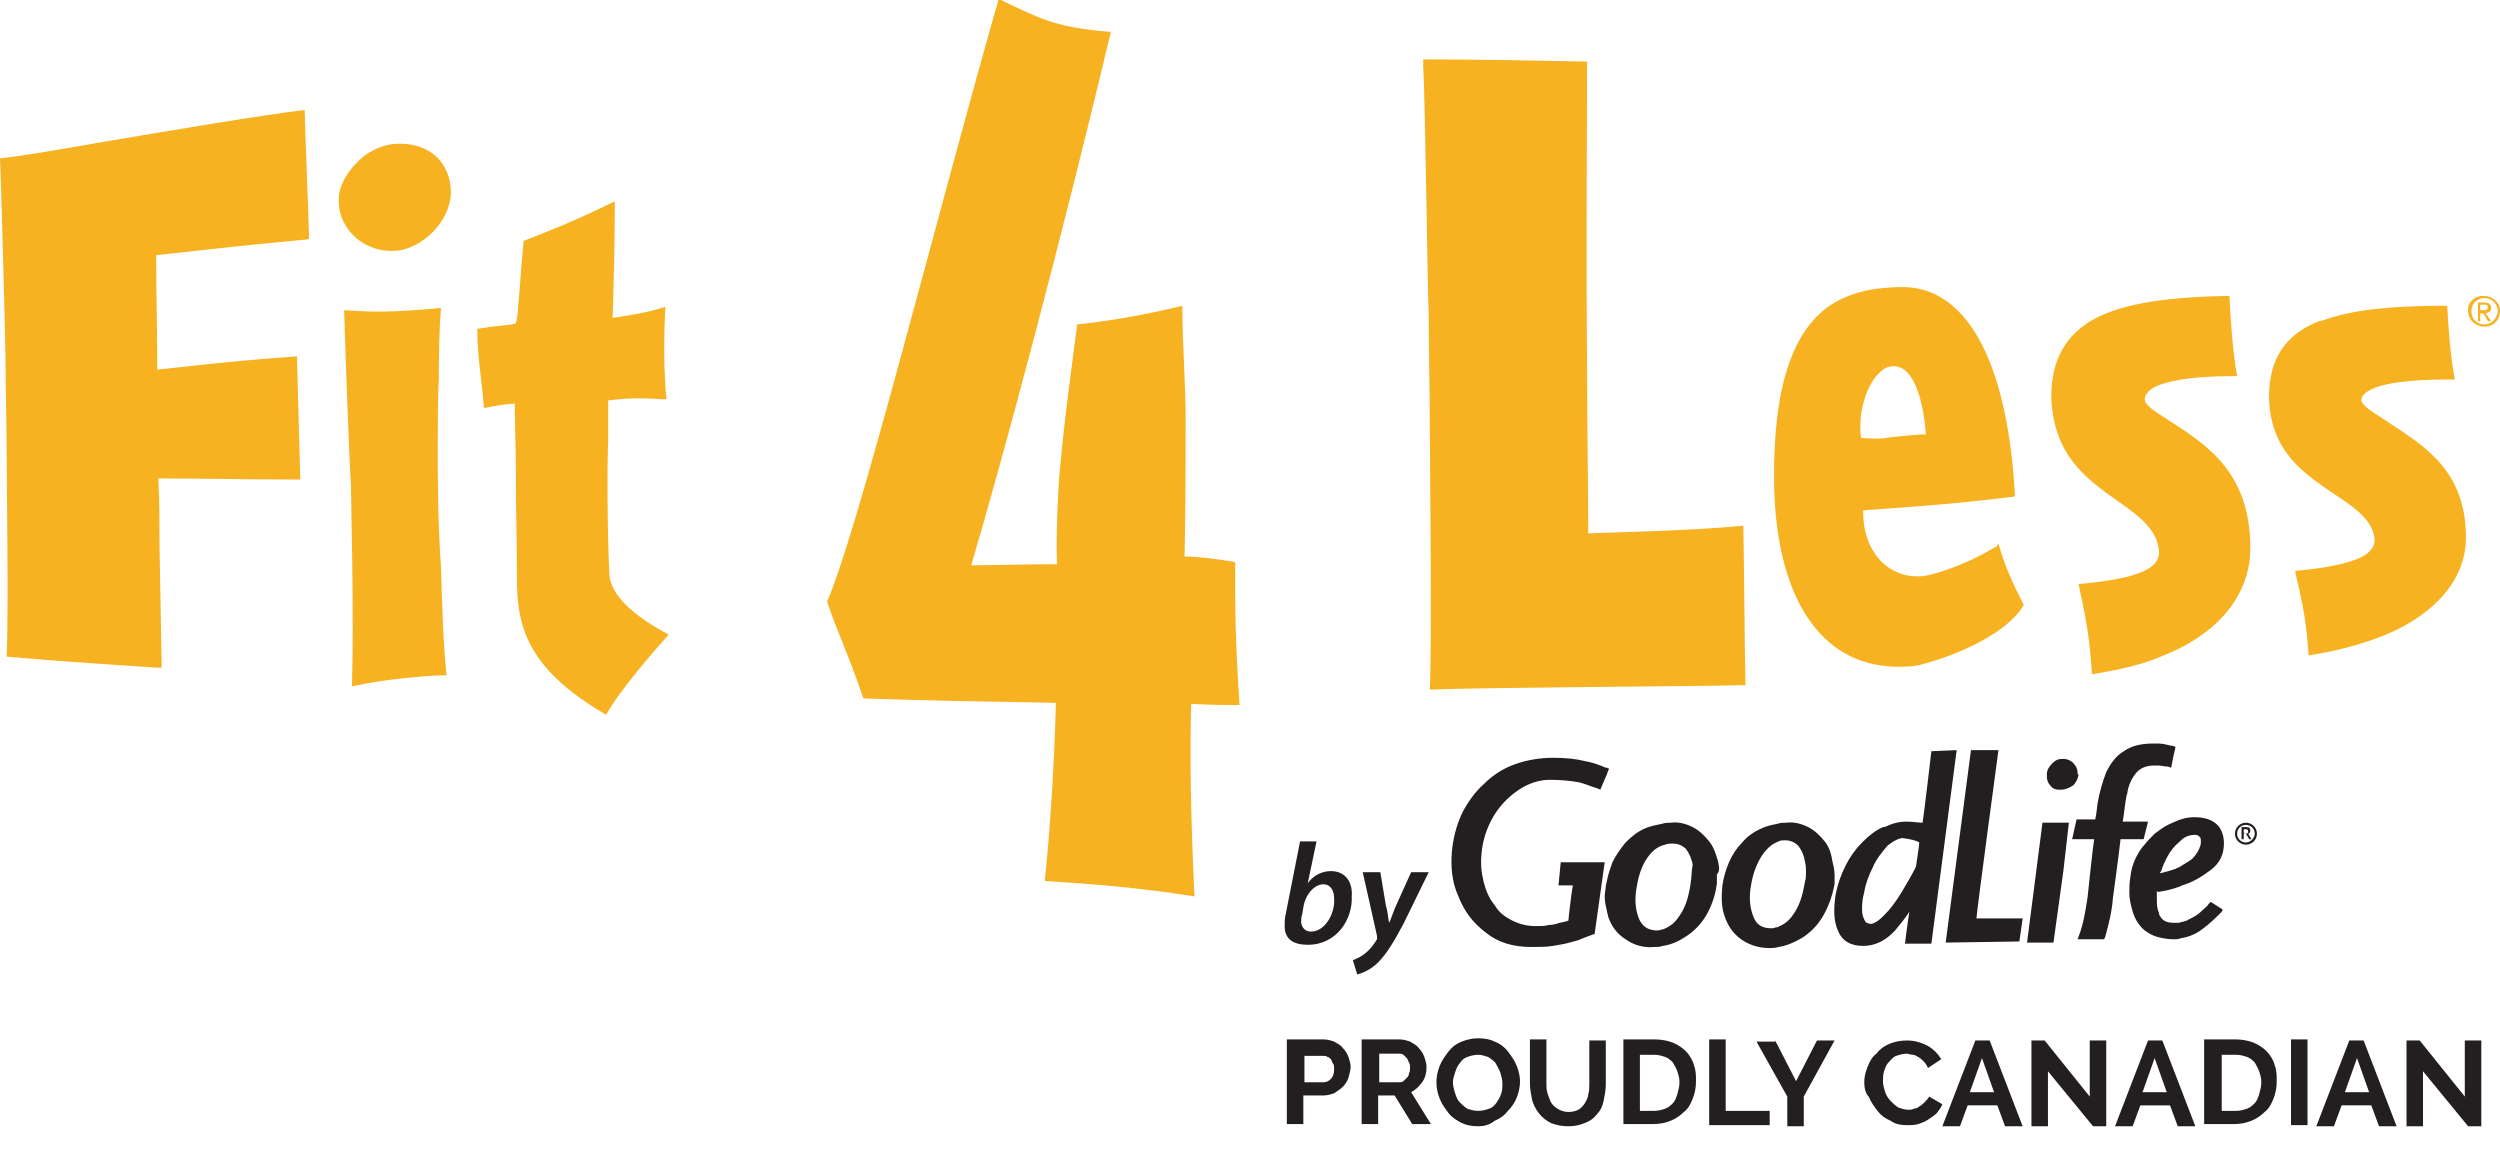 <svg id="Layer_1" xmlns="http://www.w3.org/2000/svg" viewBox="0 0 227.3 104.8"><style>.st0{fill:#f6b221}.st1{fill:#231f20}.st2{fill:#fff}</style><path class="st0" d="M9.4 12.9c-4 .7-7.5 1.3-9.4 1.5.1 1.8.5 17.1.5 18.2 0 2.8.1 5.7.1 8.5 0 1.5.2 15.2 0 18.6 4.5.4 9.1.7 13.6 1h.5c0-1-.2-10.4-.2-11.5 0-1.8 0-3.7-.1-5.5v-.2c4.1 0 8.3.1 12.4.1h.5L27 32.4c-7.1.5-11.3 1.1-12.7 1.2 0-3.4-.1-6.9-.1-10.3v-.1c4.5-.5 9-1 13.4-1.4.2 0 .3 0 .5-.1-.1-3.9-.3-7.8-.4-11.7-4.1.5-11.8 1.8-18.3 2.9zm26.3.2c-.8.1-1.5.4-2.2.8-1.6 1.1-2.8 2.9-2.7 4.4 0 2.6 2.4 4.7 5.1 4.5.7 0 1.4-.3 2-.6 1.8-1 3.1-2.9 3.1-4.8-.1-3-2.4-4.6-5.3-4.3zm4.1 28.2c0-2.4 0-5.7.1-6.8 0-1.7 0-4.2.2-6.5-4.3.4-6.1.4-8.8.2v.3c.1 3.7.5 14.5.6 15.4 0 .7.3 12.1.1 18.5 2.8-.6 5.8-.9 8.1-1h.5c-.3-2.9-.4-6-.5-9.8-.3-4-.3-8.6-.3-10.3zm15.6 10.9c-.2-4.4-.2-10.3-.1-12.2v-3.6c1-.1 2.3-.3 4.8-.1h.5c-.4-3.8-.1-8.4-.1-8.4-1.9.6-3.5.8-4.8 1 .1-2.8.2-7.3.2-10.6-4.2 2.1-8.3 3.6-8.3 3.6v.1c-.3 3.2-.3 4-.5 6 0 .3-.1 1.1-.2 1.4-.1 0-.3.1-.4.1-.6.1-1.3.1-3.1.4v.2c0 2.4.4 4.3.6 7 1-.2 2.2-.4 2.8-.4 0 1.5.1 4 .1 5.9 0 3.9.1 6.2.1 10 0 4.3.9 8.1 7.8 12.2.1.1.2.1.3.2 1.5-2.7 5.7-7.3 5.7-7.3-3.2-1.7-5.3-3.6-5.4-5.5zm52.3-1.6c.1-4 .1-9.9.1-12.4 0-3.4-.3-6.8-.3-10.4-5.2 1.3-9.6 1.7-9.6 1.7v.3c-1 7.6-1.2 9.2-1.6 13.6-.1 1.4-.3 5.2-.2 7.9h-.5c-1.7 0-6.2.1-7.3.1 3-10.1 8.3-30 12.7-48.5-5.2-.4-6.6-1.3-10.2-3-.1.2-.1.5-.2.7C85 20.3 78 48.3 75.2 54.7c1 3 1.8 4.4 3.3 8.8 5.8.2 11.6.3 17.5.4-.1 4.1-.4 10.4-1 16.1v.1c4.7.3 8.5.6 13.6 1.4-.4-8.3-.4-13.7-.3-17.5.4 0 1.4.1 3.9.1h.5c-.4-6.1-.4-8.3-.4-13-1.8-.3-3.4-.5-4.6-.5zm50.5 11.7h.5c-.1-4.8-.1-9.7-.2-14.5-5.1.5-12.6.6-14.1.7 0-4.9-.1-9.7-.1-14.6-.1-10 0-26.4 0-28.3-5-.1-9.9-.2-14.9-.2V6c.2 3.7.4 21.3.5 22.5 0 3.6.1 7.2.1 10.7 0 1.9.2 19.2 0 23.5 4.7-.2 24.6-.3 28.2-.4zm23.1-12.5c-1.5.9-2.9 1.5-4 1.9-1.4.5-2.3.7-2.8.7-2.9.1-5.1-2.3-5.1-5.8v-.2c2.6-.2 7.8-.5 13.3-1.2.2 0 .3 0 .5-.1-.6-11.4-4-18.9-10.1-19-2.5 0-4.9.4-6.9 1.8-3 2.2-5 6.8-4.9 15.9.1 9.9 3.9 17.3 12.1 16.8.5 0 1.1-.1 1.7-.3 3-.8 7.5-2.8 8.9-5.3-1-2-1.7-3.4-2.3-5.6-.1.3-.2.3-.4.4zm-10.2-16.1c.3-.3.7-.4 1.1-.4 1.9 0 2.7 3.4 2.9 6.2h-.5c-1 .1-2.4.2-3 .3-.4.1-1.7.1-2.4 0-.3-2.5.6-5.1 1.9-6.1zm21.5 11.9c2.5 1.7 3.6 2.9 3.7 4.6 0 .9-.7 1.5-1.8 1.9-1.3.5-3.3.8-5.5 1v.1c.8 3.6 1 5.1 1.2 8.1 2.5-.4 4.7-.9 6.5-1.7 5.5-2.2 8-6 7.9-10-.1-7.2-4.6-9.5-7.9-11.7-.8-.5-1.7-1.1-1.7-1.6 0-.4.3-.7.7-1 1.2-.7 3.7-1.1 7.2-1.1h.5c-.4-2.2-.6-5.1-.7-7.3-5.3.1-9.5.6-12.3 2.1-2.5 1.4-3.9 3.6-3.9 7.1.2 5.4 3.3 7.5 6.1 9.5zm23.8-7.7c-.8-.5-1.7-1.1-1.7-1.5 0-.4.3-.7.9-1 1.2-.6 3.7-.9 7.1-.9h.5c-.4-2-.6-4.7-.7-6.7-4.7 0-8.5.3-11.2 1.3-.1 0-.3.1-.4.1-.1 0-.2.1-.3.1-2.8 1.2-4.3 3.3-4.3 6.8.1 4.9 3.1 6.9 5.9 8.8 2.5 1.6 3.6 2.7 3.7 4.2 0 .7-.5 1.2-1.3 1.6-1.3.6-3.5 1-5.9 1.2v.2c.8 3.3 1 4.7 1.2 7.5 4.2-.7 7.4-1.8 9.7-3.3 3.2-2.1 4.7-4.8 4.6-7.7-.1-6.4-4.6-8.5-7.8-10.7z"/><path class="st1" d="M121 79.2c-.8 0-1.6.4-2.1 1.1l.8-3.8h-1.5l-1.3 6.6c-.1.4-.1.7-.1 1.1 0 1.2.8 1.7 2.1 1.7 2.7 0 4.1-2.4 4-4.4.1-1.2-.5-2.3-1.9-2.3zm-1.8 5.5c-.5 0-.8-.3-.9-.8 0-.3 0-.5.1-.8l.1-.6c.2-1.3 1.1-2.1 1.8-2.1s1 .6 1 1.3c.1 1.3-.8 3-2.1 3zm7.7-2.3c-.3.7-.4 1.1-.6 1.5-.1-.4-.1-.9-.3-1.6l-.5-3h-1.6l1.3 5.8v.3c-.3.5-.7 1-1.1 1.3-.4.3-.8.5-1.1.6l.4 1.3c.4-.1 1.2-.4 1.9-1.1.8-.8 1.5-2 2.3-3.5l2.3-4.7h-1.6l-1.4 3.1zm14.8-1.9h1.3c-.1.5-.4 3-.4 3.2-.2.1-.8.2-.8.2-.3.1-.6.2-1 .2-.3.1-.7.1-1.2.1-.8 0-1.5-.2-2.1-.5-.6-.3-1.2-.7-1.6-1.4-.5-.6-.8-1.3-1-2.1-.2-.8-.3-1.6-.2-2.6.1-1.2.5-2.4 1.1-3.4.6-1 1.4-1.8 2.3-2.4.9-.6 1.9-.9 2.8-.9 1 0 1.9.1 2.5.2.6.1 1.2.4 1.9.6l.2.1.6-1.4.1-.3.1-.2-.2-.1h-.1c-.7-.3-1.3-.5-1.9-.6-.8-.2-1.7-.3-2.9-.3s-2.4.2-3.5.6c-1.1.4-2 1-2.8 1.8-.8.7-1.5 1.7-2 2.7-.5 1.1-.8 2.3-.9 3.5-.1 1.3 0 2.7.6 4 .5 1.3 1.3 2.4 2.5 3.3 1.1.9 2.5 1.3 4.1 1.3.8 0 1.4 0 2-.1.6-.1 1.2-.2 1.5-.3.4-.1.8-.2 1-.3l.5-.2.8-.3v-.1l.9-6.4h-4l-.2 2.1zm42.6 5.2h2.4l.9-6.5.5-4.4h-2.4zm11.9-4.6c.6-.1 1.2-.2 2-.5l.2-.1c1-.3 1.8-.8 2.6-1.4.8-.6 1.2-1.4 1.2-2.4 0-.7-.2-1.3-.6-1.7-.5-.5-1.2-.7-2.1-.7-.5 0-1 .1-1.5.3-.2.1-.5.2-.9.4s-.8.5-1.2.8c-.4.4-.7.7-1 1.1l-.1.1c-.6.8-1 1.7-1.1 2.7-.1.5-.1 1.1-.1 1.5 0 .5.1.9.2 1.3.2.9.6 1.6 1.2 2.1.4.3.8.5 1.2.6.4.1.9.2 1.4.2.2 0 .5 0 .7-.1.7-.1 1.4-.4 1.9-.8.7-.5 1.3-1.1 1.8-1.6l.1-.2-1.1-.7-.2.2c-.1.2-.4.4-.7.7-.3.3-.7.5-1.1.7-.3.2-.6.2-.9.3h-.5c-.6 0-1-.2-1.2-.6-.1-.1-.1-.2-.1-.3-.2-.4-.2-.8-.2-1.3V81l.1.1zm.2-1.7c0-.1 0-.1.1-.2.1-.4.3-.8.5-1.2.3-.6.7-1.1 1.2-1.5l.1-.1.1-.1c.4-.3.8-.4 1.2-.4.2 0 .3.1.4.2.1.1.1.2.1.4v.2c-.1.5-.4 1-.8 1.4-.4.3-.8.5-1.1.7-.1.1-.3.1-.4.2-.6.2-1 .3-1.4.4zm-7.5-9.1c0-.3-.1-.6-.3-.8-.2-.3-.6-.5-1-.5-.2 0-.4 0-.6.1-.2.1-.3.2-.4.3-.3.3-.5.6-.5 1v.2c0 .3.1.6.3.8.2.3.5.4.8.4h.2c.4 0 .8-.2 1.1-.4.3-.3.4-.6.5-1-.1.1-.1 0-.1-.1zm-1.7 1.7zm1.5-2.5zm.2 1c0 .1 0 .1 0 0zm-.4 1c-.1 0-.1 0 0 0-.1 0-.1 0 0 0z"/><path class="st1" d="M195.3 74.7H193c.1-.5.3-2.5.4-2.5.1-.8.4-1.4.8-1.9s1-.7 1.7-.7h.3c.3 0 .6.1.9.1l.3.1.2-1 .2-.9-.3-.1h-.1c-.4-.1-.8-.2-1.2-.2h-.4c-1.1 0-2 .2-2.7.7-.7.4-1.2 1.1-1.6 1.9-.3.8-.6 1.7-.8 2.9 0 0-.1 1-.2 1.4h-1.7l-.4 1.8h2c-.1.5-.6 5.3-.6 5.3-.2 1.3-.4 2.5-.8 3.5l-.1.3h2.4l.1-.2c.3-1.1.6-2.2.7-3.5 0 0 .6-4.4.7-5.4h2.1l.4-1.6zm-39.1 3.6c-.2-.7-.4-1.3-.8-1.8s-.9-1-1.5-1.3c-.6-.3-1.3-.5-2-.4-.2 0-.5 0-.8.1-.5.1-1 .2-1.5.4-.7.3-1.2.7-1.8 1.3-.5.6-.9 1.2-1.2 1.8-.2.6-.4 1.1-.5 1.7l-.1.4c0 .3-.1.7-.1 1 0 .5.1.9.2 1.3 0 .2.1.3.1.5.3.9.8 1.6 1.6 2.1.7.5 1.6.8 2.6.7.3 0 .5 0 .8-.1.7-.1 1.4-.4 2-.8.8-.5 1.5-1.2 2-2.1.5-.9.8-1.9.9-2.8v-.8c.3-.3.2-.7.1-1.2zm-2.5 2.1c-.2 1.3-.5 2.2-1.1 3-.4.6-.9.9-1.4 1.1-.2 0-.3.1-.5.1-.9 0-1.4-.4-1.7-1.1-.3-.8-.4-1.7-.2-2.8.2-1.3.6-2.3 1.2-3 .4-.5.9-.8 1.4-.9.2-.1.4-.1.7-.1.5 0 .9.2 1.2.5.3.4.5.9.6 1.4-.1.5-.1 1.2-.2 1.8zm12.2-3.9c-.4-.5-.9-1-1.5-1.3-.6-.3-1.3-.5-2-.4-.3 0-.5 0-.8.1-.5.1-1 .2-1.4.4-.7.3-1.3.7-1.8 1.3-.5.5-.9 1.1-1.2 1.8-.3.7-.5 1.4-.6 2.1-.1 1-.1 2 .2 2.8.3.9.8 1.6 1.5 2.1s1.6.8 2.6.8c.2 0 .5 0 .8-.1.7-.1 1.4-.4 2.1-.8.8-.5 1.5-1.2 2-2.1.5-.9.8-1.8 1-2.8v-.8c0-.5-.1-.9-.2-1.3-.1-.7-.3-1.3-.7-1.8zm-1.7 2.8c0 .3 0 .6-.1.9-.2 1.2-.5 2.2-1.1 3-.4.6-.9.9-1.4 1.1-.2 0-.3.1-.5.1-.9 0-1.4-.3-1.7-1.1-.3-.8-.4-1.7-.2-2.8.2-1.2.6-2.2 1.2-3 .4-.5.8-.8 1.3-1 .2-.1.4-.1.6-.1.5 0 .9.2 1.2.5.3.4.5.8.6 1.4.1.4.1.7.1 1zm11.4-11s-.7 6-.8 6.5c-.4 0-.9-.1-1.5-.1-.5 0-1 .1-1.5.3-.2.1-.4.2-.6.2-.7.3-1.3.8-1.9 1.4-.6.6-1.1 1.3-1.5 2.1-.4.8-.7 1.6-.9 2.6-.2 1.3-.2 2.4.2 3.3.4 1 1.2 1.4 2.3 1.4 1 0 1.9-.4 2.7-1.2l.2-.2c.5-.6.9-1.1 1.3-1.7-.2 1.2-.4 2.9-.4 2.9h2.4l2.3-17.6-2.3.1zm-1.1 8.3c0 .3-.3 2.1-.3 2.2-.1.2-.4.8-1 1.8-.5.9-1 1.6-1.5 2.2l-.2.2c-.7.8-1.2 1-1.4 1-.2 0-.4-.1-.5-.2-.1-.2-.3-.5-.3-1.1 0-.4 0-.9.2-1.6.1-.7.4-1.5.8-2.3.3-.7.8-1.3 1.3-1.9.1-.1.3-.2.4-.3.3-.2.7-.4 1-.4.7.1 1.2.2 1.5.4zm7.2-8.4h-2.5l-2.3 17.5 6.7-.1.3-2.1h-4.2c0-.5 2-15.3 2-15.3zm22.5 6.6c-.5 0-1 .4-1 1s.5 1 1 1 1-.4 1-1-.5-1-1-1zm0 1.8c-.4 0-.8-.3-.8-.8 0-.4.3-.8.8-.8.4 0 .8.3.8.8 0 .4-.4.8-.8.8z"/><path class="st1" d="M204.6 75.5c0-.2-.1-.3-.4-.3h-.4v1.1h.2v-.5h.2l.3.5h.2l-.3-.5c.1 0 .2-.1.2-.3zm-.6.2v-.3h.2c.1 0 .2 0 .2.2s-.1.2-.3.2l-.1-.1z"/><path class="st0" d="M226.5 28c0-.3-.2-.5-.6-.5h-.6v1.7h.2v-.7h.3l.4.7h.3l-.5-.7c.3-.1.5-.2.5-.5zm-1 .2v-.5h.3c.2 0 .4 0 .4.2 0 .3-.2.3-.4.3h-.3z"/><path class="st0" d="M225.8 26.9c-.8 0-1.5.6-1.4 1.4 0 .8.7 1.4 1.5 1.4s1.4-.6 1.4-1.5c0-.7-.7-1.3-1.5-1.3zm.1 2.6c-.7 0-1.2-.5-1.2-1.2s.5-1.2 1.2-1.2c.6 0 1.2.5 1.2 1.2-.1.7-.6 1.2-1.2 1.2z"/><path class="st1" d="M117 102.3v-7.8h3.3c.4 0 .7.1 1 .2.3.2.6.3.8.6.2.2.4.5.5.8.1.3.2.6.2.9 0 .3-.1.6-.2 1-.1.3-.3.6-.5.8s-.5.4-.8.6c-.3.1-.6.2-1 .2h-1.8v2.6H117zm1.5-3.9h1.8c.3 0 .5-.1.7-.3.2-.2.3-.5.3-.9 0-.2 0-.4-.1-.5s-.1-.3-.2-.4-.2-.2-.3-.2c-.1-.1-.3-.1-.4-.1h-1.7v2.4zm5.3 3.9v-7.8h3.4c.4 0 .7.1 1 .2.3.2.6.3.8.6.2.2.4.5.5.8s.2.6.2.9c0 .5-.1 1-.4 1.4-.3.4-.6.7-1 .9l1.8 2.9h-1.7l-1.6-2.6h-1.5v2.6h-1.5zm1.5-3.9h1.9c.1 0 .3 0 .4-.1l.3-.3c.1-.1.2-.2.2-.4.1-.2.1-.3.1-.5s0-.4-.1-.5c-.1-.2-.1-.3-.2-.4l-.3-.3c-.1-.1-.3-.1-.4-.1h-1.8v2.6zm9.1 4c-.6 0-1.1-.1-1.5-.3s-.9-.5-1.2-.9c-.3-.4-.6-.8-.8-1.3s-.3-1-.3-1.5.1-1 .3-1.5c.2-.5.5-.9.8-1.3.3-.4.7-.7 1.2-.9.5-.2 1-.3 1.5-.3.6 0 1.1.1 1.5.3.5.2.9.5 1.2.9.3.4.6.8.8 1.3s.3 1 .3 1.4c0 .5-.1 1-.3 1.5-.2.5-.5.9-.8 1.2-.3.4-.7.7-1.2.9-.5.4-1 .5-1.5.5zm-2.3-4c0 .3.1.7.2 1 .1.3.2.6.4.8s.4.4.7.6c.3.1.6.2 1 .2s.7-.1 1-.2.5-.3.7-.6.3-.5.4-.8.1-.6.1-.9c0-.3-.1-.7-.2-1-.1-.3-.3-.6-.4-.8s-.4-.4-.7-.6c-.3-.1-.6-.2-.9-.2-.4 0-.7.1-1 .2-.3.1-.5.3-.7.6-.2.2-.3.5-.4.8-.1.3-.2.6-.2.9zm10.5 2.7c.4 0 .7-.1.9-.2.2-.1.4-.3.6-.6.1-.2.3-.5.3-.8.1-.3.1-.6.1-.9v-4h1.5v4c0 .5-.1 1-.2 1.5s-.3.9-.6 1.2c-.3.4-.6.6-1.1.8s-.9.3-1.5.3-1.1-.1-1.6-.3c-.4-.2-.8-.5-1.1-.9-.3-.4-.5-.8-.6-1.2-.1-.5-.2-1-.2-1.5v-4h1.5v4c0 .3 0 .6.1.9.1.3.2.6.3.8.1.2.3.4.6.6s.7.3 1 .3zm5 1.2v-7.8h2.8c.6 0 1.2.1 1.7.3.5.2.9.5 1.2.8s.6.8.7 1.2c.2.5.2 1 .2 1.5 0 .6-.1 1.1-.3 1.6-.2.5-.4.9-.8 1.2-.3.3-.7.6-1.2.8s-1 .3-1.6.3h-2.7zm5.1-3.9c0-.4-.1-.7-.2-1-.1-.3-.3-.6-.4-.8-.2-.2-.4-.4-.7-.5s-.6-.2-1-.2h-1.3v5.1h1.3c.4 0 .7-.1 1-.2.3-.1.5-.3.7-.5.2-.2.3-.5.4-.8.1-.4.2-.7.2-1.1zm2.7 3.9v-7.8h1.5v6.5h4v1.3h-5.5zm6-7.7l1.9 3.7 1.9-3.7h1.6l-2.8 5.1v2.7h-1.5v-2.7l-2.8-5h1.7zm8.1 3.8c0-.5.1-.9.3-1.4.2-.5.4-.9.8-1.2.3-.4.7-.7 1.2-.9s1-.3 1.6-.3c.7 0 1.3.2 1.9.5.5.3.9.7 1.2 1.2l-1.2.8c-.1-.2-.2-.4-.4-.6-.1-.1-.3-.3-.5-.4-.2-.1-.3-.2-.5-.2s-.4-.1-.5-.1c-.4 0-.7.1-1 .2s-.5.4-.7.6c-.2.2-.3.5-.4.8-.1.3-.1.6-.1.9 0 .3.1.7.2 1 .1.3.3.6.5.8.2.2.4.4.7.6.3.1.6.2.9.2.2 0 .4 0 .5-.1.2 0 .4-.1.5-.2.2-.1.3-.2.5-.4.1-.1.3-.3.4-.5l1.2.7c-.1.3-.3.5-.5.8-.2.2-.5.4-.8.6-.3.2-.6.3-.9.4-.3.1-.7.1-1 .1-.6 0-1.1-.1-1.5-.4-.5-.2-.9-.5-1.2-.9s-.6-.8-.8-1.3c-.3-.3-.4-.8-.4-1.3zm10.1-3.8h1.3l3 7.8h-1.6l-.7-1.9h-2.7l-.7 1.9h-1.6l3-7.8zm1.7 4.7l-1.1-3.1-1.1 3.1h2.2zm4.9-1.9v5h-1.5v-7.8h1.2l4.1 5.1v-5.1h1.5v7.8h-1.2l-4.1-5zm9.1-2.8h1.3l3 7.8H198l-.7-1.9h-2.7l-.7 1.9h-1.6l3-7.8zm1.7 4.7l-1.1-3.1-1.1 3.1h2.2zm3.4 3v-7.8h2.8c.6 0 1.2.1 1.7.3.5.2.9.5 1.2.8s.6.8.7 1.2c.2.5.2 1 .2 1.5 0 .6-.1 1.1-.3 1.6-.2.5-.4.9-.8 1.2-.3.3-.7.6-1.2.8s-1 .3-1.6.3h-2.7zm5.2-3.9c0-.4-.1-.7-.2-1-.1-.3-.3-.6-.4-.8-.2-.2-.4-.4-.7-.5s-.6-.2-1-.2H202v5.1h1.3c.4 0 .7-.1 1-.2.3-.1.5-.3.7-.5.2-.2.3-.5.4-.8.1-.4.2-.7.2-1.1zm2.7 3.9v-7.8h1.5v7.8h-1.5zm5.3-7.7h1.3l3 7.8h-1.6l-.7-1.9h-2.7l-.7 1.9h-1.6l3-7.8zm1.8 4.7l-1.1-3.1-1.1 3.1h2.2zm4.9-1.9v5h-1.5v-7.8h1.2l4.1 5.1v-5.1h1.5v7.8h-1.2l-4.1-5z"/></svg>